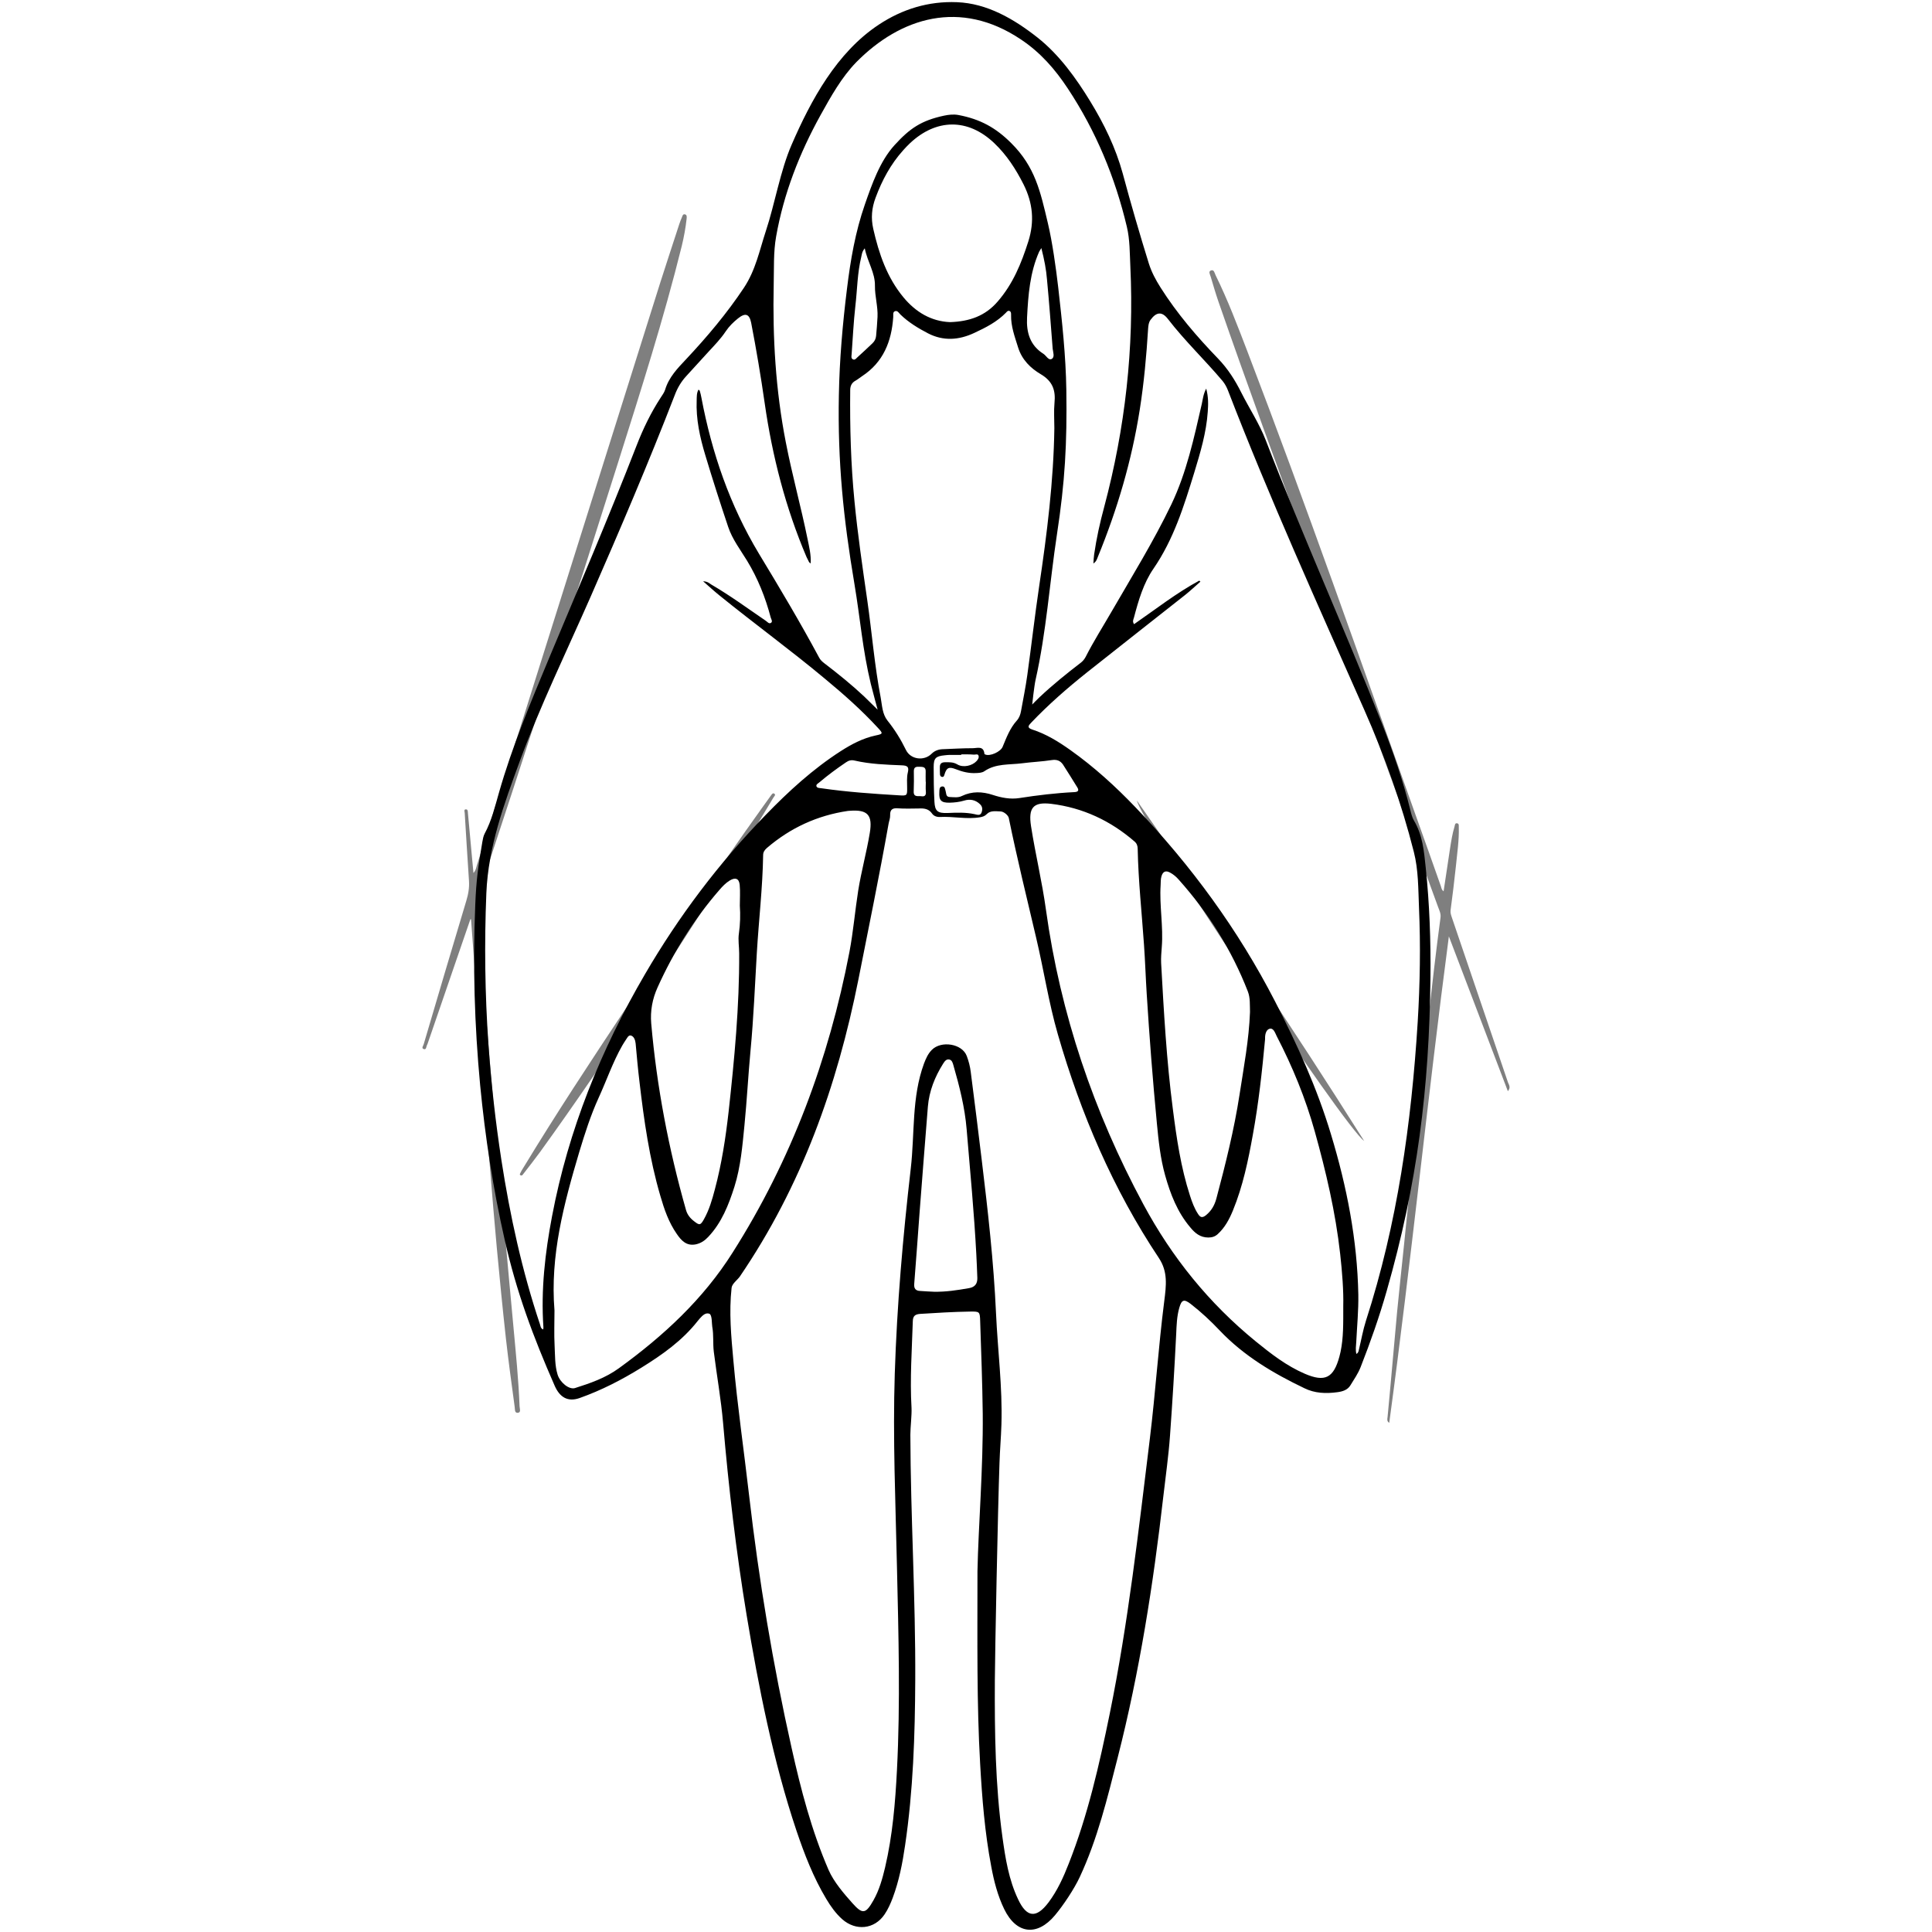<?xml version="1.0" encoding="utf-8"?>
<!-- Generator: Adobe Illustrator 27.6.1, SVG Export Plug-In . SVG Version: 6.00 Build 0)  -->
<svg version="1.1" id="Layer_1" xmlns="http://www.w3.org/2000/svg" xmlns:xlink="http://www.w3.org/1999/xlink" x="0px" y="0px"
	 viewBox="0 0 150 150" style="enable-background:new 0 0 150 150;" xml:space="preserve">
<style type="text/css">
	.st0{opacity:0.5;}
</style>
<g>
	<g>
		<path d="M75.89,121.99c0.07-3.46,0.45-8.02,0.41-12.23c-0.03-2.4-0.12-4.79-0.2-7.19c-0.02-0.75-0.05-0.75-0.81-0.74
			c-1.29,0.02-2.57,0.1-3.85,0.18c-0.4,0.03-0.56,0.17-0.57,0.57c-0.07,2.24-0.23,4.47-0.1,6.71c0.03,0.58-0.09,1.52-0.09,2.1
			c0.02,6.35,0.41,12.71,0.38,19.06c-0.02,4.29-0.16,8.57-0.79,12.83c-0.2,1.38-0.47,2.76-0.96,4.07c-0.17,0.45-0.36,0.88-0.63,1.28
			c-0.79,1.17-2.24,1.31-3.3,0.37c-0.5-0.45-0.89-1-1.23-1.57c-1-1.67-1.7-3.48-2.32-5.32c-1.79-5.33-2.94-11.17-3.86-16.7
			c-0.82-4.95-1.4-9.94-1.83-14.94c-0.16-1.85-0.49-3.68-0.72-5.52c-0.08-0.64,0-1.3-0.12-1.94c-0.04-0.19,0-0.92-0.22-1.01
			c-0.22-0.08-0.4,0.03-0.56,0.17c-0.13,0.12-0.24,0.26-0.35,0.39c-1.2,1.53-2.75,2.62-4.38,3.63c-1.52,0.94-3.09,1.75-4.78,2.35
			c-0.93,0.33-1.55-0.06-1.94-0.94c-1.68-3.83-2.97-7.28-3.89-11.36c-0.9-3.95-1.51-7.95-1.9-11.98c-0.44-4.67-0.58-9.35-0.38-14.03
			c0.08-1.98,0.22-2.91,0.55-4.87c0.04-0.22,0.08-0.45,0.18-0.64c0.54-1,0.8-2.1,1.11-3.18c1.02-3.58,2.46-7.01,3.89-10.44
			c2.3-5.49,4.64-10.97,6.8-16.52c0.5-1.29,1.1-2.53,1.86-3.7c0.13-0.2,0.28-0.4,0.35-0.62c0.29-0.97,0.96-1.66,1.63-2.37
			c1.63-1.74,3.16-3.55,4.49-5.55c0.91-1.37,1.21-2.91,1.7-4.4c0.7-2.11,1.12-4.68,2-6.7c1.5-3.46,3.5-7.16,6.76-9.32
			c1.84-1.22,3.88-1.84,6.08-1.75c2.34,0.09,4.42,1.3,6.26,2.75c1.68,1.33,2.99,3.15,4.1,4.97c1.07,1.75,1.96,3.58,2.51,5.58
			c0.6,2.24,1.34,4.79,2.03,7c0.21,0.66,0.53,1.26,0.91,1.86c1.28,2.02,2.81,3.8,4.46,5.51c0.76,0.79,1.32,1.67,1.81,2.65
			c0.62,1.23,1.39,2.39,1.89,3.68c2.86,7.41,6.12,14.65,9.04,22.04c0.86,2.19,1.63,4.41,2.19,6.69c0.07,0.28,0.14,0.57,0.28,0.81
			c0.67,1.12,0.78,2.37,0.91,3.62c0.3,2.85,0.4,5.7,0.37,8.56c-0.09,8.6-1.02,16.05-3.4,24.35c-0.57,2-1.26,3.96-2.02,5.9
			c-0.2,0.51-0.51,0.95-0.79,1.41c-0.22,0.37-0.62,0.49-1.02,0.54c-0.88,0.12-1.75,0.09-2.56-0.31c-2.42-1.16-4.7-2.51-6.57-4.48
			c-0.7-0.74-1.44-1.43-2.25-2.06c-0.52-0.4-0.71-0.34-0.89,0.3c-0.19,0.66-0.21,1.35-0.24,2.03c-0.13,2.63-0.29,5.27-0.48,7.89
			c-0.11,1.57-0.34,3.15-0.52,4.73c-0.78,6.82-1.84,13.6-3.54,20.26c-0.81,3.17-1.56,6.31-2.95,9.29c-0.43,0.92-1.26,2.17-1.92,2.96
			c-1.38,1.65-2.99,1.48-3.94-0.47c-0.51-1.05-0.8-2.18-1.01-3.32c-0.5-2.63-0.71-5.29-0.86-7.95
			C75.83,132.24,75.89,127.49,75.89,121.99z M93.11,45.08c0.03,0.03,0.06,0.06,0.09,0.08c-0.39,0.34-0.77,0.7-1.17,1.02
			c-2.54,2.01-5.09,4-7.63,6.02c-1.53,1.22-3,2.5-4.35,3.92c-0.22,0.23-0.32,0.38,0.09,0.52c1.09,0.35,2.04,0.94,2.97,1.6
			c1.83,1.3,3.49,2.81,5.04,4.43c4.32,4.51,7.97,9.5,10.84,15.07c1.72,3.34,3.27,6.74,4.35,10.34c1.23,4.06,2.04,8.19,2.12,12.44
			c0.02,1.22-0.1,2.44-0.16,3.66c-0.02,0.31-0.07,0.62,0.01,0.94c0.17-0.1,0.17-0.23,0.2-0.35c0.18-0.74,0.31-1.5,0.54-2.22
			c2.44-7.54,3.53-15.32,4.02-23.2c0.18-2.96,0.23-5.94,0.1-8.9c-0.06-1.44-0.04-2.9-0.4-4.31c-0.96-3.78-2.26-7.44-3.84-11.01
			c-3.64-8.24-7.36-16.44-10.6-24.84c-0.1-0.25-0.23-0.49-0.4-0.7c-1.38-1.64-2.94-3.12-4.25-4.82c-0.47-0.61-0.9-0.55-1.35,0.06
			c-0.15,0.2-0.17,0.44-0.19,0.68c-0.13,2.11-0.32,4.21-0.65,6.3c-0.62,3.94-1.74,7.74-3.25,11.42c-0.07,0.17-0.11,0.36-0.35,0.52
			c0.02-0.28,0.03-0.5,0.06-0.71c0.18-1.24,0.45-2.47,0.78-3.68c1.63-6.12,2.33-12.34,2.03-18.67c-0.05-1.03-0.03-2.07-0.27-3.08
			c-0.91-3.84-2.4-7.43-4.58-10.73c-0.99-1.5-2.12-2.8-3.65-3.82c-4.7-3.15-9.34-1.71-12.77,1.76C65.34,6,64.51,7.49,63.7,8.95
			c-1.63,2.95-2.85,6.07-3.44,9.4c-0.22,1.23-0.16,2.5-0.19,3.76c-0.09,4.11,0.15,8.19,0.94,12.23c0.49,2.53,1.18,5.01,1.69,7.52
			c0.12,0.6,0.28,1.2,0.24,1.89c-0.09-0.08-0.12-0.09-0.13-0.12c-0.07-0.13-0.13-0.25-0.19-0.38c-1.63-3.83-2.66-7.83-3.25-11.95
			c-0.3-2.09-0.65-4.17-1.05-6.24c-0.14-0.7-0.46-0.79-1.02-0.34c-0.36,0.29-0.69,0.61-0.95,1c-0.4,0.6-0.9,1.11-1.38,1.63
			c-0.56,0.61-1.11,1.22-1.67,1.83c-0.41,0.44-0.7,0.93-0.91,1.49c-2.04,5.27-4.26,10.47-6.53,15.65
			c-1.87,4.26-3.91,8.45-5.52,12.82c-1.21,3.3-2.43,6.6-2.58,10.2c-0.16,3.91-0.11,7.81,0.16,11.71c0.21,3.02,0.55,6.03,1.01,9.03
			c0.67,4.32,1.6,8.58,2.99,12.73c0.05,0.14,0.04,0.32,0.25,0.41c0.01-0.07,0.03-0.13,0.02-0.18c-0.2-2.9,0.13-5.77,0.67-8.61
			c1.27-6.7,3.79-12.93,7.22-18.8c2.62-4.49,5.73-8.62,9.36-12.35c1.78-1.84,3.67-3.57,5.83-4.96c0.84-0.54,1.73-1.01,2.72-1.22
			c0.57-0.12,0.58-0.15,0.18-0.58c-1.27-1.38-2.67-2.62-4.12-3.82c-2.67-2.23-5.49-4.28-8.19-6.47c-0.41-0.33-0.8-0.69-1.27-1.1
			c0.34,0.01,0.47,0.15,0.63,0.25c1.47,0.86,2.84,1.86,4.24,2.82c0.12,0.08,0.25,0.27,0.41,0.15c0.13-0.1,0.01-0.27-0.03-0.4
			c-0.41-1.56-1-3.04-1.84-4.42c-0.52-0.85-1.14-1.66-1.46-2.61c-0.62-1.85-1.22-3.71-1.78-5.58c-0.42-1.39-0.73-2.8-0.67-4.26
			c0.01-0.27-0.01-0.56,0.14-0.83c0.06,0.05,0.09,0.06,0.1,0.09c0.05,0.18,0.1,0.37,0.13,0.55c0.81,4.28,2.2,8.33,4.46,12.09
			c1.61,2.66,3.21,5.34,4.68,8.08c0.1,0.19,0.25,0.32,0.42,0.45c1.06,0.81,2.1,1.65,3.07,2.56c0.08,0.08,1.05,1.03,1.05,1.03
			s-0.44-1.62-0.53-2c-0.65-2.7-0.81-5.01-1.27-7.75c-0.86-5.1-1.31-9.49-1.21-14.67c0.05-2.77,0.29-5.52,0.63-8.26
			c0.27-2.22,0.65-4.43,1.39-6.55c0.55-1.58,1.17-3.36,2.3-4.6c1.19-1.31,2.08-1.91,3.84-2.29c0.38-0.08,0.75-0.12,1.13-0.05
			c1.68,0.32,2.89,0.98,4.09,2.18c1.86,1.85,2.26,3.74,2.85,6.23c0.34,1.43,0.63,3.49,0.8,4.97c0.3,2.65,0.59,5.3,0.63,7.97
			c0.06,4.15-0.1,7.11-0.73,11.22c-0.57,3.76-0.82,7.57-1.66,11.29c-0.11,0.5-0.26,1.91-0.26,1.91s0.5-0.51,0.57-0.57
			c1.02-0.96,2.11-1.84,3.22-2.69c0.15-0.12,0.27-0.27,0.36-0.44c0.61-1.2,1.34-2.35,2.01-3.51c1.59-2.75,3.26-5.45,4.64-8.32
			c1.19-2.49,1.76-5.16,2.37-7.82c0.08-0.36,0.11-0.74,0.34-1.18c0.18,0.67,0.16,1.23,0.12,1.8c-0.11,1.63-0.58,3.18-1.05,4.73
			c-0.8,2.6-1.6,5.18-3.17,7.46c-0.77,1.12-1.16,2.46-1.51,3.79c-0.04,0.14-0.14,0.3,0.01,0.51C89.73,47.3,91.33,46.04,93.11,45.08z
			 M77.24,130.42c-0.02,4.08,0.03,8.16,0.59,12.22c0.23,1.65,0.49,3.3,1.22,4.83c0.67,1.42,1.41,1.49,2.36,0.23
			c0.68-0.91,1.15-1.94,1.56-2.99c1.49-3.77,2.38-7.7,3.19-11.66c1.44-7.07,2.24-14.24,3.12-21.4c0.43-3.53,0.66-7.08,1.11-10.61
			c0.16-1.25,0.29-2.3-0.41-3.36c-3.57-5.36-6.07-11.21-7.85-17.38c-0.71-2.46-1.09-4.99-1.68-7.48c-0.73-3.1-1.49-6.2-2.13-9.32
			c-0.04-0.19-0.37-0.49-0.63-0.5c-0.36-0.01-0.79-0.09-1.07,0.2c-0.17,0.17-0.31,0.21-0.52,0.25c-1.05,0.18-2.09-0.08-3.14-0.02
			c-0.23,0.01-0.47-0.08-0.59-0.26c-0.27-0.39-0.64-0.42-1.05-0.4c-0.29,0.01-1.27,0.02-1.56-0.01c-0.42-0.04-0.67,0.05-0.65,0.54
			c0.01,0.22-0.08,0.43-0.12,0.65c-0.72,4.06-1.54,8.03-2.34,12.08c-1.66,8.32-4.42,16.05-9.21,23.08
			c-0.19,0.27-0.61,0.56-0.64,0.88c-0.21,1.89-0.03,3.78,0.14,5.65c0.31,3.49,0.82,6.98,1.22,10.46c0.76,6.58,1.85,13.14,3.3,19.61
			c0.72,3.23,1.55,6.42,2.87,9.47c0.4,0.92,1.18,1.83,1.85,2.58c0.8,0.9,1.04,0.83,1.64-0.23c0.45-0.8,0.69-1.67,0.9-2.55
			c0.58-2.48,0.79-5.02,0.92-7.56c0.27-5.25,0.12-10.51,0-15.77c-0.11-5-0.33-9.99-0.17-15c0.17-5.32,0.63-10.62,1.24-15.91
			c0.32-2.76,0.06-5.53,1.03-8.17c0.15-0.39,0.31-0.76,0.61-1.06c0.72-0.73,2.35-0.49,2.71,0.48c0.15,0.4,0.26,0.82,0.31,1.25
			c0.29,2.27,0.58,4.54,0.85,6.81c0.48,3.96,0.93,7.92,1.11,11.9c0.13,2.88,0.51,5.76,0.42,8.65c-0.03,1-0.12,2-0.15,2.99
			C77.47,117.24,77.25,128.45,77.24,130.42z M81.86,33.24c0-0.65-0.05-1.31,0.01-1.95c0.1-0.99-0.14-1.69-1.07-2.24
			c-0.78-0.46-1.45-1.11-1.75-2.06c-0.26-0.84-0.57-1.65-0.55-2.54c0-0.11,0.01-0.24-0.11-0.3c-0.13-0.06-0.21,0.04-0.28,0.12
			c-0.7,0.72-1.57,1.16-2.47,1.58c-1.2,0.56-2.39,0.64-3.57,0.04c-0.77-0.4-1.52-0.85-2.16-1.47c-0.12-0.12-0.23-0.33-0.42-0.26
			c-0.2,0.07-0.12,0.3-0.14,0.47c-0.13,1.88-0.77,3.49-2.41,4.57c-0.17,0.11-0.33,0.25-0.51,0.35c-0.3,0.16-0.42,0.41-0.42,0.74
			c-0.03,2.88,0.05,5.75,0.33,8.61c0.25,2.59,0.63,5.17,1,7.74c0.36,2.51,0.56,5.05,1.04,7.54c0.11,0.6,0.12,1.25,0.52,1.76
			c0.57,0.71,1.04,1.47,1.44,2.29c0.36,0.74,1.4,0.88,1.99,0.29c0.22-0.22,0.5-0.33,0.81-0.35c0.79-0.03,1.59-0.08,2.38-0.08
			c0.35,0,0.85-0.21,0.91,0.44c0,0.02,0.04,0.04,0.07,0.05c0.36,0.16,1.18-0.21,1.34-0.59c0.3-0.72,0.57-1.45,1.1-2.04
			c0.19-0.21,0.28-0.46,0.33-0.73c0.17-0.94,0.36-1.87,0.49-2.81c0.32-2.29,0.58-4.6,0.92-6.89C81.29,41.44,81.8,37.36,81.86,33.24z
			 M43.05,101.74c0,0.92-0.04,1.84,0.01,2.76c0.04,0.74,0.01,1.5,0.23,2.22c0.19,0.62,0.9,1.19,1.35,1.05
			c1.2-0.38,2.38-0.79,3.41-1.54c3.45-2.5,6.54-5.35,8.83-8.98c4.56-7.18,7.47-15.01,9.07-23.34c0.3-1.58,0.43-3.17,0.68-4.76
			c0.24-1.5,0.65-2.97,0.9-4.48c0.23-1.38-0.15-1.83-1.56-1.72c-0.05,0-0.1,0.01-0.14,0.01c-2.37,0.35-4.46,1.31-6.28,2.87
			c-0.17,0.15-0.3,0.31-0.3,0.56c-0.04,2.54-0.34,5.06-0.49,7.59c-0.15,2.53-0.25,5.06-0.49,7.59c-0.18,1.93-0.28,3.86-0.47,5.79
			c-0.16,1.61-0.29,3.22-0.78,4.78c-0.45,1.41-0.99,2.79-2.03,3.89c-0.26,0.28-0.56,0.49-0.96,0.58c-0.73,0.15-1.13-0.29-1.48-0.8
			c-0.63-0.9-0.98-1.92-1.28-2.96c-0.85-2.89-1.27-5.86-1.62-8.85c-0.12-0.99-0.21-1.99-0.3-2.99c-0.03-0.27-0.13-0.54-0.36-0.61
			c-0.21-0.06-0.31,0.22-0.43,0.38c-0.09,0.13-0.17,0.27-0.25,0.4c-0.74,1.3-1.22,2.72-1.84,4.07c-0.61,1.34-1.06,2.75-1.49,4.17
			C43.78,93.46,42.7,97.49,43.05,101.74z M104.29,101.4c0.03-1.18-0.08-2.62-0.24-4.05c-0.36-3.23-1.1-6.38-1.97-9.5
			c-0.72-2.58-1.73-5.04-2.96-7.41c-0.12-0.24-0.24-0.64-0.54-0.57c-0.28,0.07-0.37,0.44-0.36,0.76c0,0.02,0,0.03,0,0.05
			c-0.23,2.48-0.5,4.96-0.95,7.42c-0.36,2-0.77,3.99-1.55,5.89c-0.28,0.68-0.62,1.32-1.18,1.83c-0.21,0.19-0.44,0.26-0.73,0.26
			c-0.63,0-1.04-0.35-1.4-0.79c-1-1.18-1.54-2.58-1.95-4.04c-0.37-1.32-0.51-2.67-0.64-4.03c-0.32-3.35-0.58-6.7-0.79-10.06
			c-0.08-1.27-0.12-2.53-0.21-3.8c-0.17-2.48-0.44-4.96-0.49-7.45c0-0.24-0.07-0.43-0.25-0.58c-1.86-1.61-4.01-2.62-6.46-2.92
			c-1.42-0.17-1.79,0.32-1.57,1.74c0.34,2.18,0.86,4.31,1.16,6.5c1.12,8.07,3.7,15.67,7.56,22.85c2.22,4.13,5.1,7.69,8.73,10.65
			c1.18,0.96,2.39,1.9,3.81,2.51c1.56,0.67,2.23,0.33,2.68-1.33c0.03-0.12,0.06-0.25,0.09-0.37
			C104.31,103.86,104.29,102.77,104.29,101.4z M73.76,25.01c1.5-0.05,2.73-0.47,3.7-1.6c1.19-1.37,1.84-2.97,2.38-4.67
			c0.49-1.55,0.35-2.98-0.37-4.42c-0.6-1.19-1.31-2.29-2.28-3.21c-2.06-1.96-4.52-1.89-6.54,0.01c-0.18,0.17-0.36,0.36-0.53,0.55
			c-0.97,1.08-1.64,2.33-2.14,3.68c-0.3,0.8-0.37,1.58-0.18,2.42c0.44,1.93,1.06,3.76,2.34,5.31
			C71.11,24.25,72.31,24.95,73.76,25.01z M97.05,78.57c-0.02-0.54,0.03-1.09-0.17-1.6c-1.25-3.21-3.06-6.09-5.35-8.66
			c-0.2-0.23-0.43-0.43-0.7-0.57c-0.32-0.17-0.54-0.08-0.65,0.28c-0.07,0.23-0.06,0.47-0.07,0.71c-0.1,1.6,0.22,3.19,0.09,4.8
			c-0.03,0.41-0.07,0.83-0.05,1.24c0.21,3.79,0.42,7.58,0.91,11.34c0.29,2.27,0.62,4.53,1.33,6.72c0.16,0.5,0.34,0.99,0.63,1.43
			c0.17,0.26,0.32,0.32,0.61,0.09c0.43-0.35,0.67-0.78,0.81-1.3c0.71-2.67,1.38-5.35,1.8-8.08C96.57,82.83,96.97,80.72,97.05,78.57z
			 M57.44,70.32c0-0.54,0.04-1.08-0.01-1.62c-0.05-0.5-0.34-0.6-0.77-0.34c-0.31,0.19-0.57,0.46-0.81,0.74
			c-1.98,2.28-3.56,4.82-4.8,7.57c-0.4,0.89-0.57,1.81-0.49,2.78c0.43,4.92,1.35,9.74,2.7,14.49c0.1,0.36,0.32,0.64,0.62,0.87
			c0.42,0.33,0.5,0.34,0.77-0.14c0.41-0.73,0.64-1.52,0.85-2.32c0.53-1.98,0.84-4.01,1.07-6.04c0.45-4.09,0.84-8.18,0.82-12.29
			c0-0.52-0.1-1.04-0.02-1.56C57.47,71.75,57.49,71.03,57.44,70.32z M72.5,100.29c0.93,0.02,1.83-0.12,2.74-0.28
			c0.46-0.08,0.65-0.35,0.64-0.79c-0.02-0.62-0.05-1.24-0.08-1.85c-0.17-3.23-0.48-6.46-0.75-9.69c-0.14-1.7-0.56-3.35-1.03-4.98
			c-0.05-0.18-0.11-0.4-0.32-0.44c-0.24-0.05-0.37,0.16-0.48,0.33c-0.64,1.02-1.08,2.12-1.18,3.33c-0.22,2.72-0.43,5.44-0.64,8.16
			c-0.14,1.87-0.27,3.74-0.42,5.6c-0.03,0.35,0.1,0.54,0.47,0.55C71.8,100.25,72.15,100.28,72.5,100.29z M74.63,58.57
			c0,0.01,0,0.03,0,0.04c-0.3,0-0.6,0-0.9,0c-0.13,0-0.25,0.02-0.38,0.03c-0.7,0.07-0.86,0.22-0.86,0.91c0,0.9,0.01,1.81,0.06,2.71
			c0.04,0.71,0.24,0.89,1.03,0.86c0.7-0.03,1.39-0.06,2.08,0.09c0.2,0.04,0.44,0.14,0.54-0.11c0.09-0.22,0.1-0.46-0.11-0.66
			c-0.36-0.35-0.79-0.42-1.24-0.28c-0.37,0.11-0.74,0.15-1.12,0.16c-0.66,0.01-0.84-0.17-0.8-0.83c0.01-0.17-0.01-0.4,0.21-0.43
			c0.24-0.03,0.23,0.22,0.28,0.37c0.06,0.19,0.01,0.44,0.32,0.45c0.31,0.01,0.64,0.07,0.94-0.08c0.79-0.38,1.59-0.35,2.41-0.08
			c0.67,0.22,1.36,0.35,2.06,0.24c1.41-0.22,2.83-0.39,4.25-0.46c0.27-0.01,0.41-0.1,0.24-0.37c-0.37-0.59-0.73-1.19-1.11-1.77
			c-0.2-0.29-0.47-0.41-0.86-0.35c-0.77,0.12-1.55,0.15-2.31,0.25c-0.99,0.13-2.04,0-2.94,0.62c-0.17,0.12-0.42,0.13-0.64,0.14
			c-0.55,0.03-1.07-0.1-1.57-0.3c-0.54-0.21-0.72-0.12-0.88,0.41c-0.03,0.09-0.05,0.2-0.17,0.19c-0.11,0-0.17-0.09-0.18-0.19
			c-0.01-0.17-0.01-0.35-0.01-0.52c-0.01-0.28,0.08-0.43,0.41-0.43c0.33,0,0.63-0.02,0.95,0.17c0.45,0.27,1.15,0.11,1.49-0.26
			c0.11-0.12,0.21-0.27,0.15-0.43c-0.05-0.14-0.22-0.07-0.34-0.07C75.26,58.56,74.95,58.57,74.63,58.57z M69.82,61.75
			c0.6,0.04,0.62,0.01,0.61-0.58c0-0.4-0.04-0.81,0.05-1.18c0.11-0.45-0.02-0.55-0.45-0.57c-1.23-0.05-2.47-0.09-3.68-0.37
			c-0.25-0.06-0.46-0.01-0.67,0.14c-0.71,0.48-1.4,0.99-2.05,1.54c-0.1,0.09-0.29,0.17-0.24,0.32c0.05,0.14,0.24,0.13,0.38,0.15
			C65.77,61.49,67.8,61.63,69.82,61.75z M67.14,19.28c-0.23,0.28-0.22,0.47-0.27,0.66c-0.31,1.26-0.31,2.55-0.46,3.82
			c-0.14,1.25-0.2,2.5-0.29,3.75c-0.01,0.13-0.06,0.31,0.1,0.39c0.16,0.08,0.26-0.08,0.36-0.17c0.39-0.35,0.77-0.71,1.15-1.07
			c0.17-0.16,0.27-0.35,0.29-0.58c0.04-0.49,0.09-0.98,0.11-1.47c0.04-0.81-0.21-1.61-0.2-2.42C67.95,21.17,67.35,20.34,67.14,19.28
			z M80.85,19.26c-0.11,0.18-0.14,0.23-0.17,0.28c-0.72,1.63-0.85,3.36-0.94,5.11c-0.06,1.17,0.23,2.16,1.27,2.82
			c0.22,0.14,0.39,0.53,0.64,0.4c0.26-0.14,0.11-0.52,0.08-0.79c-0.14-1.79-0.27-3.57-0.44-5.36
			C81.23,20.94,81.08,20.16,80.85,19.26z M71.88,60.7c0,0-0.01,0-0.01,0c0-0.27-0.01-0.54,0-0.81c0.01-0.36-0.23-0.35-0.48-0.36
			c-0.25-0.01-0.44,0.01-0.44,0.34c0.01,0.52,0.01,1.05-0.01,1.57c-0.02,0.49,0.36,0.34,0.6,0.38c0.32,0.05,0.37-0.14,0.34-0.41
			C71.86,61.18,71.88,60.94,71.88,60.7z"/>
	</g>
	<g class="st0">
		<path d="M36.52,71.37c-0.39,1.14-0.79,2.28-1.18,3.43c-0.72,2.09-1.43,4.17-2.15,6.26c-0.01,0.03-0.03,0.06-0.04,0.08
			c-0.06,0.13-0.05,0.38-0.25,0.31c-0.21-0.07-0.03-0.26,0-0.39c1.09-3.71,2.19-7.41,3.3-11.11c0.16-0.52,0.25-1.04,0.21-1.59
			c-0.12-1.75-0.22-3.5-0.33-5.24c-0.01-0.1-0.07-0.26,0.06-0.28c0.2-0.03,0.18,0.18,0.19,0.29c0.1,1.05,0.19,2.11,0.29,3.16
			c0.04,0.47,0.09,0.94,0.14,1.49c0.19-0.21,0.21-0.41,0.26-0.58c4.75-15.09,9.5-30.19,14.25-45.28c0.48-1.51,0.98-3.01,1.47-4.52
			c0.06-0.17,0.12-0.35,0.2-0.52c0.05-0.11,0.07-0.27,0.23-0.24c0.18,0.04,0.15,0.21,0.14,0.34c-0.08,0.72-0.21,1.43-0.38,2.13
			c-1.4,5.65-3.17,11.18-4.92,16.73c-3.56,11.29-7.21,22.56-10.92,33.81c-0.22,0.68,0,1.34,0.04,2.01c0.11,1.64,0.28,3.28,0.42,4.91
			c0.17,1.99,0.32,3.98,0.49,5.97c0.17,2.01,0.35,4.01,0.52,6.02c0.21,2.33,0.41,4.65,0.62,6.98c0.22,2.48,0.45,4.96,0.68,7.44
			c0.19,2.07,0.4,4.13,0.48,6.21c0.01,0.18,0.13,0.47-0.13,0.5c-0.28,0.03-0.22-0.3-0.25-0.46c-0.24-1.76-0.48-3.53-0.68-5.3
			c-0.26-2.35-0.49-4.71-0.71-7.07c-0.18-1.94-0.34-3.89-0.5-5.84c-0.21-2.54-0.42-5.09-0.61-7.63c-0.14-1.84-0.27-3.68-0.41-5.52
			c-0.16-2.17-0.32-4.34-0.48-6.51C36.56,71.38,36.54,71.38,36.52,71.37z"/>
		<path d="M117.07,84.72c-1.53-4.01-3.05-8.02-4.58-12.02c-1.66,12.59-2.92,25.2-4.63,37.77c-0.2-0.13-0.15-0.3-0.13-0.45
			c0.12-1.24,0.23-2.47,0.34-3.71c0.14-1.48,0.26-2.97,0.4-4.45c0.16-1.68,0.35-3.36,0.52-5.04c0.23-2.23,0.45-4.46,0.69-6.7
			c0.23-2.17,0.46-4.34,0.7-6.51c0.32-2.83,0.64-5.65,0.97-8.48c0.15-1.3,0.32-2.59,0.49-3.89c0.04-0.29-0.08-0.54-0.18-0.8
			c-3.31-9.07-6.63-18.14-9.94-27.22c-2.4-6.59-4.82-13.17-7.12-19.8c-0.22-0.64-0.41-1.29-0.6-1.93c-0.05-0.17-0.2-0.41,0.01-0.49
			c0.26-0.1,0.29,0.22,0.37,0.37c0.94,1.91,1.69,3.89,2.45,5.87c4.58,11.97,8.81,24.06,13.11,36.13c0.65,1.81,1.29,3.62,1.93,5.44
			c0.04,0.13,0.05,0.27,0.21,0.39c0.17-1.12,0.33-2.22,0.5-3.32c0.09-0.58,0.18-1.15,0.35-1.71c0.03-0.11,0.03-0.28,0.2-0.25
			c0.17,0.03,0.12,0.19,0.13,0.3c0.03,1.03-0.13,2.05-0.23,3.08c-0.12,1.13-0.26,2.26-0.41,3.39c-0.02,0.19,0.04,0.36,0.1,0.54
			c1.45,4.27,2.91,8.54,4.36,12.81C117.16,84.24,117.31,84.44,117.07,84.72z"/>
		<path d="M40.53,91.26c-0.19,0.01-0.19-0.08-0.14-0.17c0.07-0.15,0.16-0.3,0.25-0.44c2.53-4.17,5.21-8.24,7.91-12.3
			c3.52-5.28,7-10.6,10.71-15.76c0.2-0.27,0.39-0.55,0.59-0.82c0.06-0.08,0.14-0.22,0.25-0.16c0.17,0.1,0,0.22-0.05,0.31
			c-0.67,1.1-1.32,2.22-2.02,3.3C52.8,73.41,47.6,81.6,41.91,89.47c-0.4,0.55-0.82,1.08-1.23,1.61
			C40.63,91.15,40.57,91.22,40.53,91.26z"/>
		<path d="M105.91,88.58c-1.52-1.05-17.3-24.73-17.64-26.42C94.34,70.83,100.26,79.62,105.91,88.58z"/>
	</g>
</g>
</svg>
